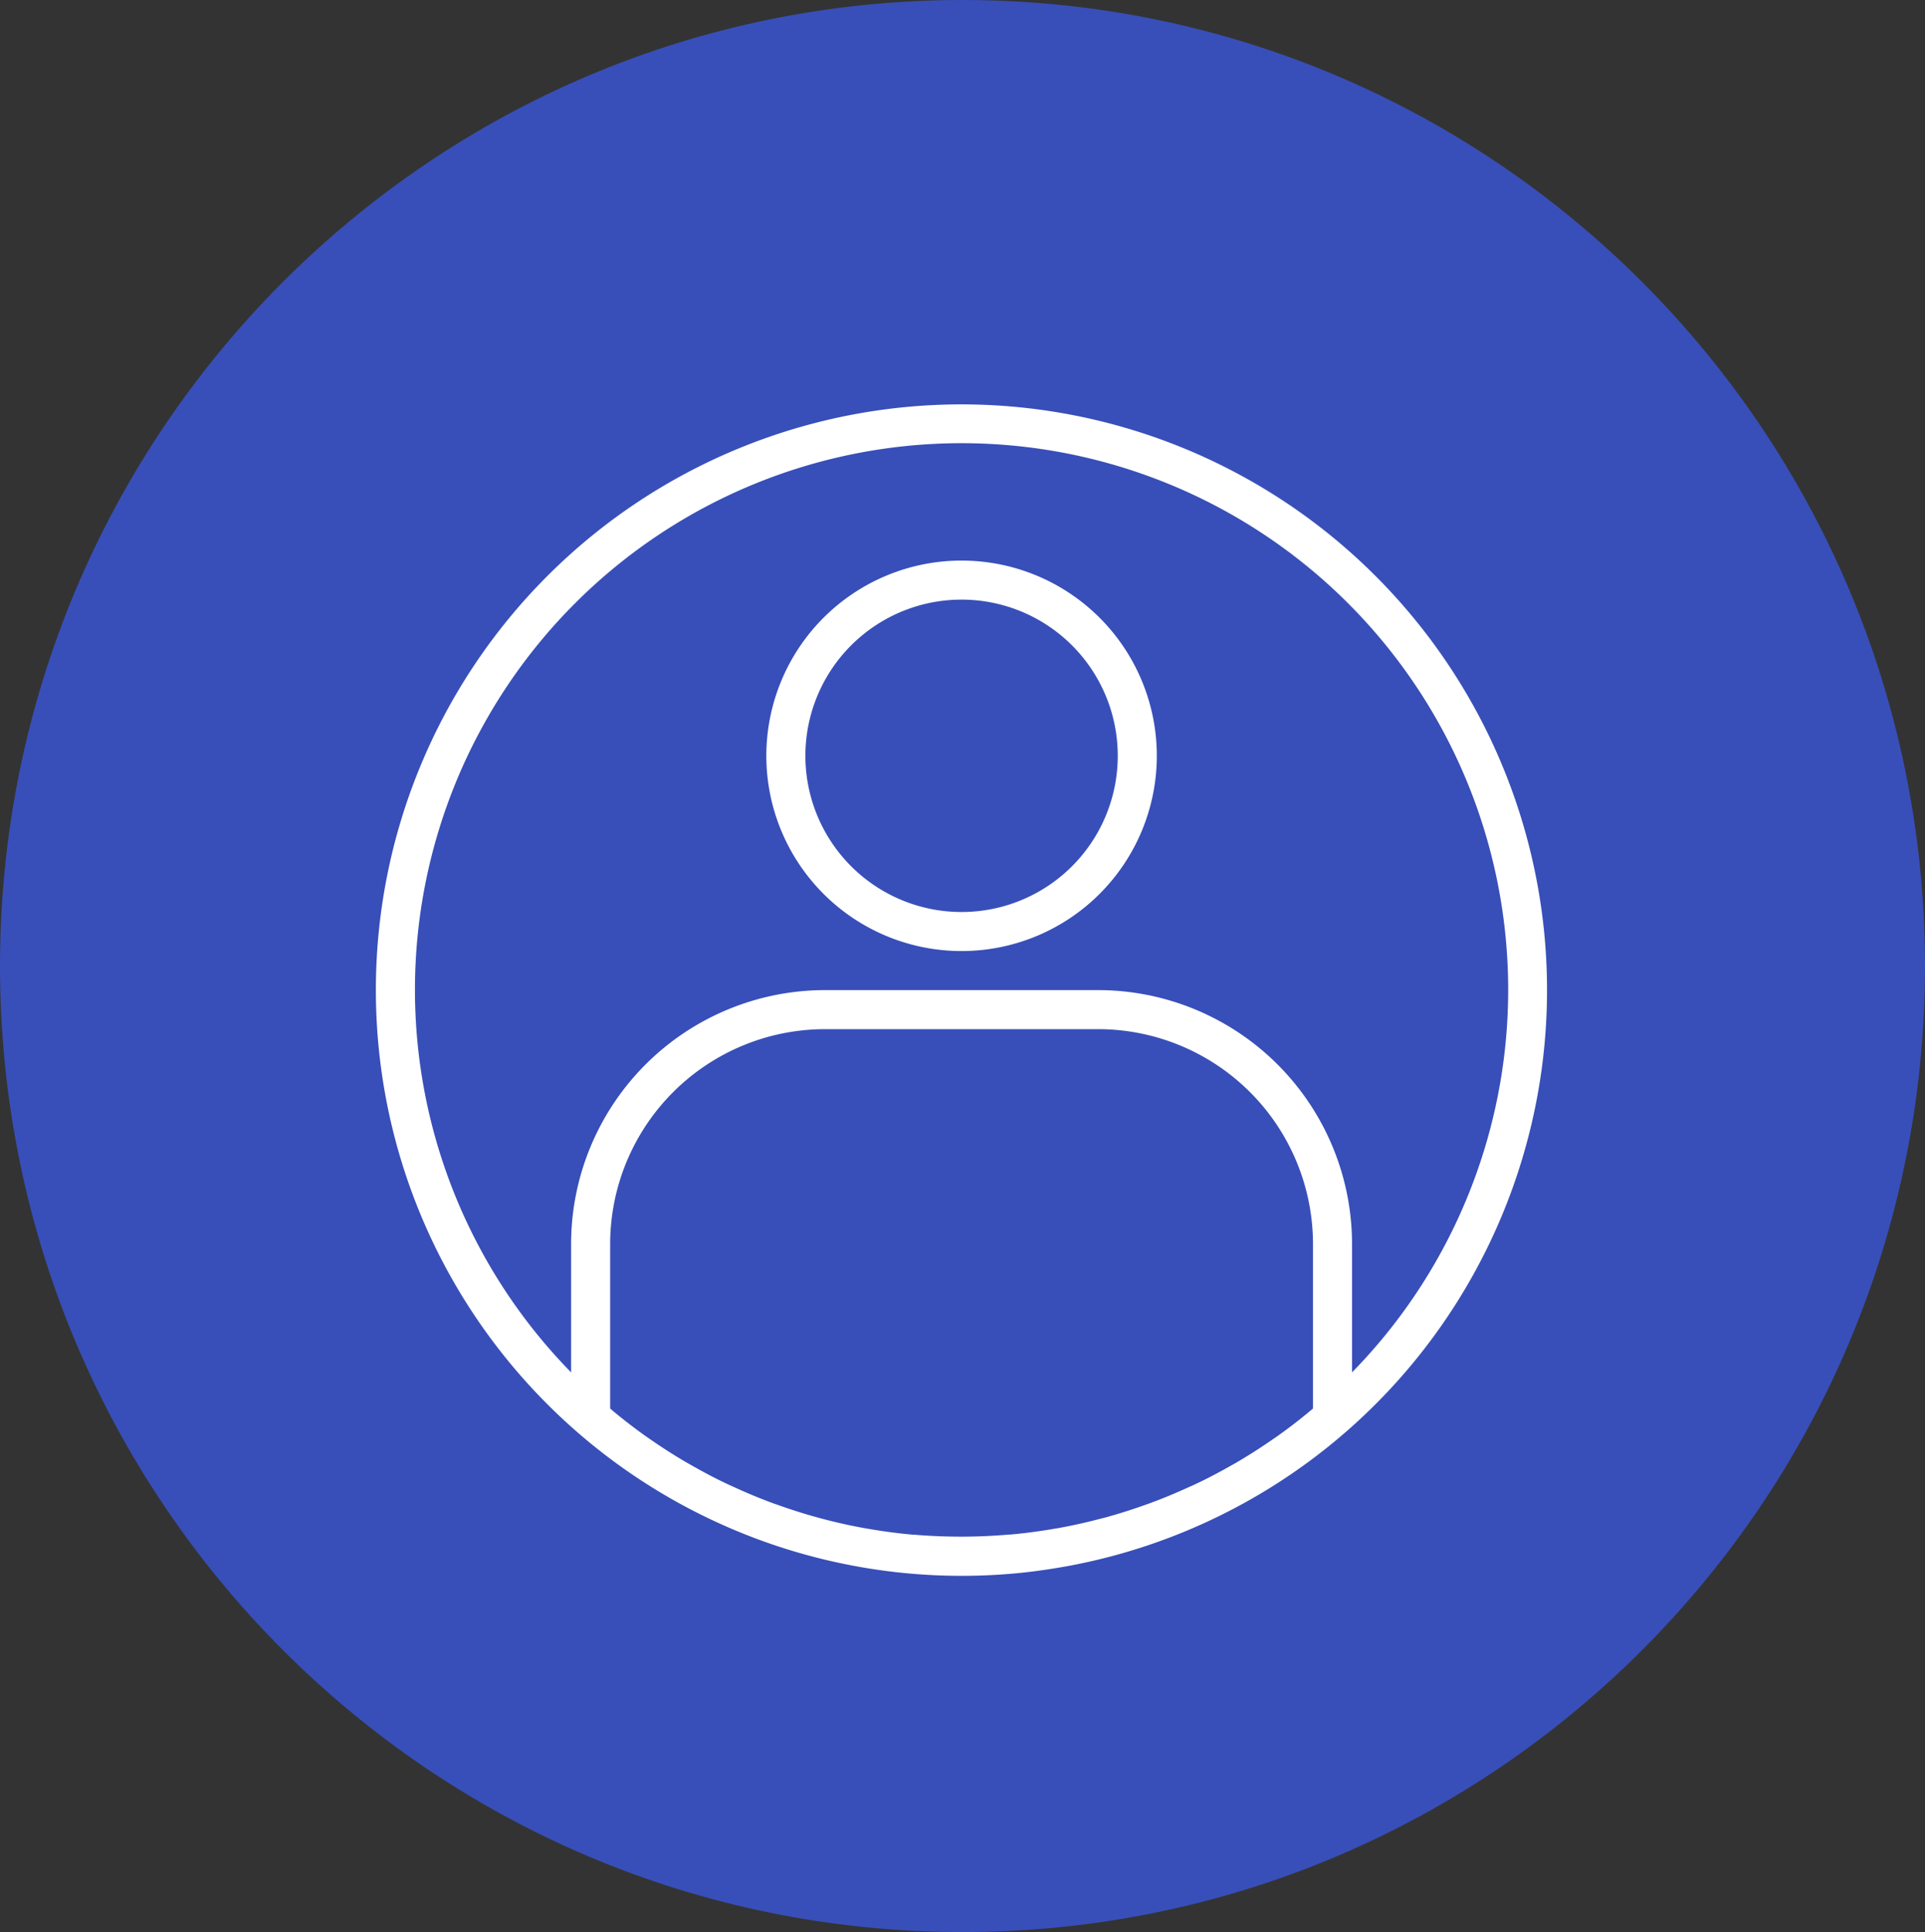<svg xmlns="http://www.w3.org/2000/svg" width="207.426" height="208.179" viewBox="0 0 207.426 208.179">
  <rect x="0" y="0" width="207.426" height="208.179" fill="#333333" stroke="none"/>
  <g id="Groupe_8136" data-name="Groupe 8136" transform="translate(-461.499 -2537.428)">
    <g id="hero" transform="translate(445 2521)">
      <g id="Stats" transform="translate(223.925 16.428) rotate(90)">
        <path id="Betahaus_HR-Coworking-1stfloor-Danique-van-Kesteren-1038x576" d="M104.089,207.426c57.487,0,104.089-46.434,104.089-103.713S161.577,0,104.089,0,0,46.434,0,103.713,46.6,207.426,104.089,207.426Z" fill="#384fb9" fill-rule="evenodd"/>
      </g>
    </g>
    <g id="Groupe_8122" data-name="Groupe 8122" transform="translate(-822.386 718.598)">
      <g id="Groupe_8121" data-name="Groupe 8121" transform="translate(1324.386 1862.402)">
        <path id="Tracé_5489" data-name="Tracé 5489" d="M63.112,0a63.112,63.112,0,0,0,0,126.224q2.852,0,5.681-.255c1.752-.157,3.489-.4,5.213-.7l.662-.117A63.112,63.112,0,0,0,63.112,0Zm-5.07,121.793h-.149c-1.636-.145-3.26-.363-4.87-.644-.093-.016-.185-.027-.275-.044q-2.36-.422-4.673-1.038l-.373-.1c-1.5-.408-2.991-.881-4.457-1.407-.152-.054-.305-.1-.457-.159-1.437-.528-2.848-1.12-4.238-1.76-.173-.077-.345-.151-.518-.233-1.363-.631-2.7-1.342-4.01-2.09l-.557-.313q-1.935-1.129-3.787-2.413c-.187-.13-.376-.257-.562-.387-1.215-.862-2.4-1.777-3.553-2.734l-.317-.277V90.46A23.169,23.169,0,0,1,48.386,67.319H77.838A23.169,23.169,0,0,1,100.979,90.46V108.2l-.28.233q-1.764,1.473-3.623,2.788c-.164.115-.331.225-.494.338q-1.877,1.3-3.846,2.455c-.164.1-.333.186-.5.281-1.33.757-2.683,1.472-4.063,2.116-.158.074-.317.143-.478.21-1.4.646-2.825,1.241-4.272,1.773-.144.053-.289.1-.421.15-1.473.528-2.967,1.006-4.479,1.416l-.363.09c-1.544.408-3.1.759-4.678,1.041-.09.017-.181.028-.271.042-1.612.281-3.238.5-4.875.646h-.149c-1.682.145-3.366.223-5.07.223S59.721,121.938,58.042,121.793ZM105.186,104.3V90.46A27.38,27.38,0,0,0,77.838,63.112H48.386A27.38,27.38,0,0,0,21.037,90.46V104.3a58.9,58.9,0,1,1,84.149,0Z" fill="#fff"/>
        <path id="Tracé_5490" data-name="Tracé 5490" d="M181.037,64a21.037,21.037,0,1,0,21.037,21.037A21.037,21.037,0,0,0,181.037,64Zm0,37.867a16.83,16.83,0,1,1,16.83-16.83A16.829,16.829,0,0,1,181.037,101.867Z" transform="translate(-117.925 -47.17)" fill="#fff"/>
      </g>
    </g>
  </g>
</svg>
